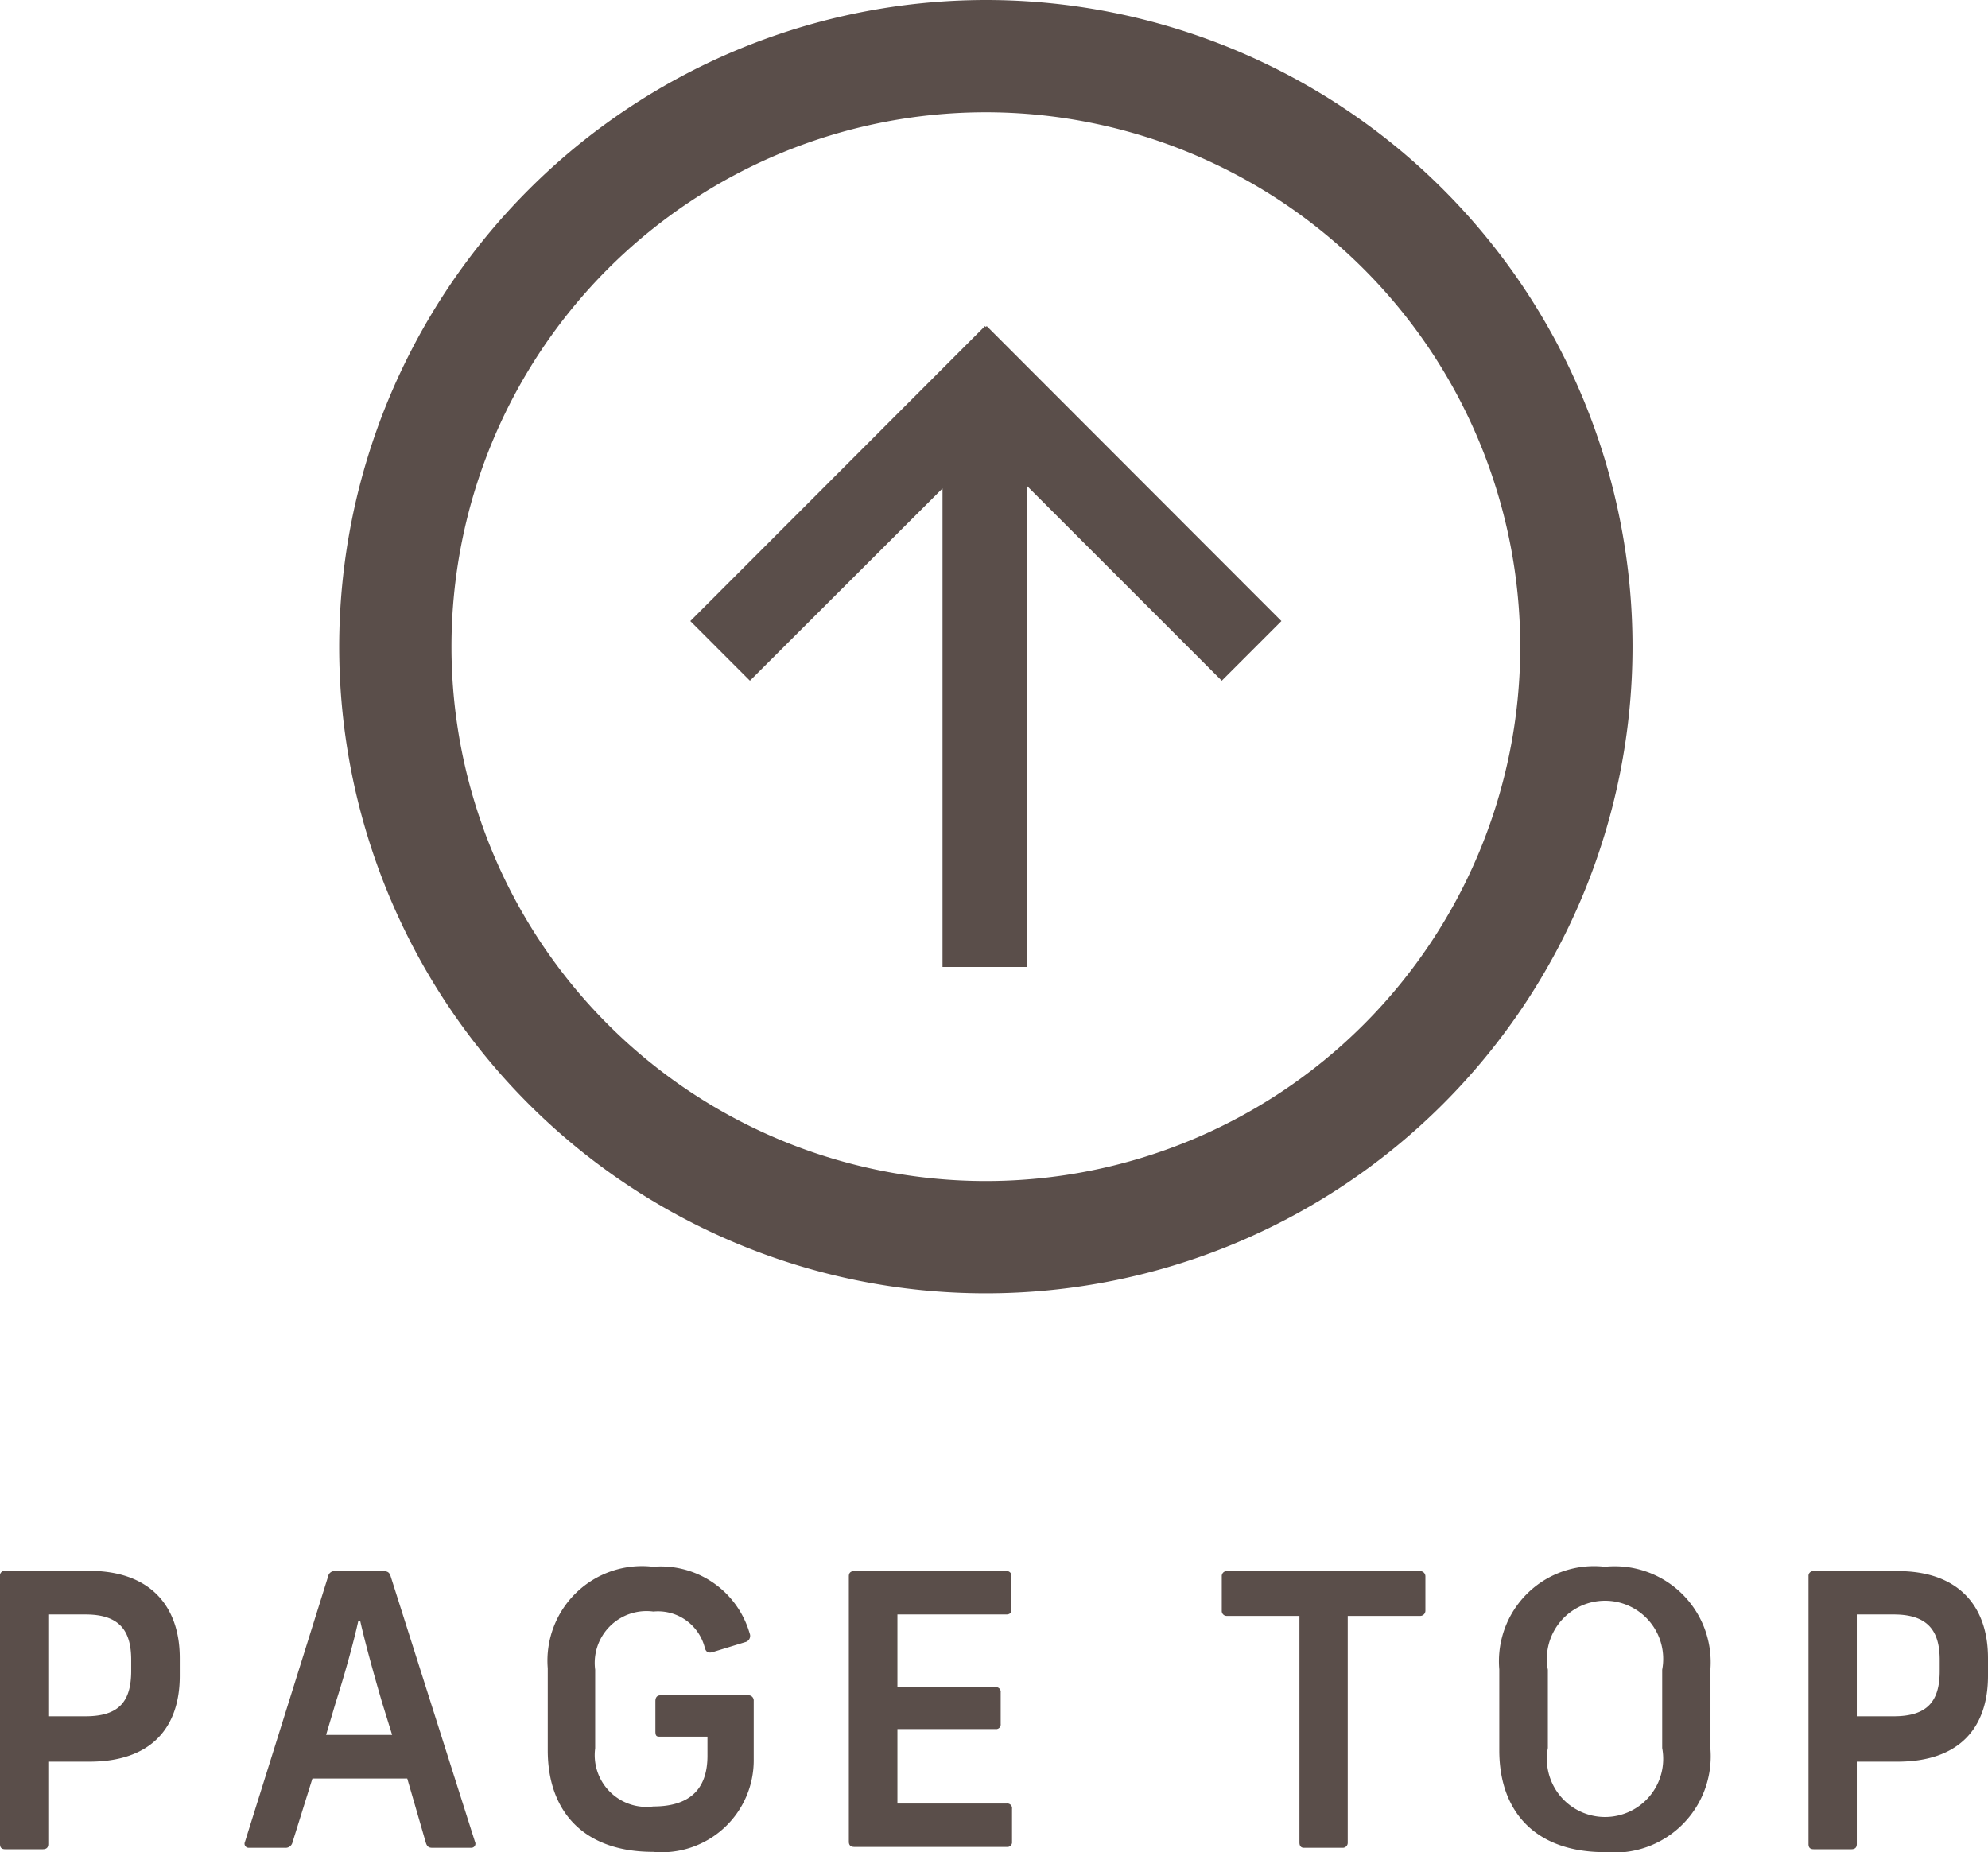 <svg xmlns="http://www.w3.org/2000/svg" viewBox="0 0 68.34 63.67"><defs><style>.cls-1{fill:#5a4e4a;}</style></defs><g id="レイヤー_2" data-name="レイヤー 2"><g id="レイヤー_1-2" data-name="レイヤー 1"><path class="cls-1" d="M11.66,22.23A22.23,22.23,0,1,0,33.89,0,22.25,22.25,0,0,0,11.66,22.23Zm40.6,0A18.37,18.37,0,1,1,33.89,3.86,18.38,18.38,0,0,1,52.26,22.23Z"/><polygon class="cls-1" points="23.73 21.35 25.78 23.4 32.4 16.79 32.4 33.24 35.3 33.24 35.3 16.7 42 23.4 44.05 21.35 33.92 11.21 33.89 11.24 33.86 11.21 23.73 21.35"/><path class="cls-1" d="M6.18,57v.61c0,1.8-1,2.95-3.11,2.95H1.66v2.83c0,.12-.06.18-.19.18H.18c-.13,0-.18-.06-.18-.18V54.18A.16.16,0,0,1,.17,54H3.06C5.14,54,6.18,55.19,6.18,57ZM1.66,55.5V59H2.94c1.17,0,1.57-.53,1.57-1.56v-.38c0-1-.4-1.56-1.57-1.56Z"/><path class="cls-1" d="M16.2,63.52H14.86c-.13,0-.18-.05-.22-.17L14,61.14H10.74l-.69,2.21a.24.24,0,0,1-.25.17H8.55a.14.14,0,0,1-.13-.2l2.86-9.13a.22.22,0,0,1,.24-.18h1.65c.16,0,.22.05.26.18l2.9,9.13A.14.14,0,0,1,16.2,63.52Zm-2.72-3.88-.35-1.13c-.26-.89-.57-2-.75-2.8h-.06c-.18.82-.49,1.91-.78,2.82l-.33,1.11Z"/><path class="cls-1" d="M25.77,56.15a.22.22,0,0,1-.15.3l-1.11.34c-.16.05-.24,0-.28-.14a1.66,1.66,0,0,0-1.77-1.25,1.78,1.78,0,0,0-2,2V60.1a1.78,1.78,0,0,0,2,2c1.19,0,1.86-.54,1.86-1.74v-.66H22.7c-.11,0-.17,0-.17-.18V58.48c0-.13.06-.2.17-.2h3a.18.18,0,0,1,.21.19v2a3.16,3.16,0,0,1-3.46,3.19c-2.38,0-3.62-1.38-3.62-3.49V57.35a3.25,3.25,0,0,1,3.62-3.49A3.18,3.18,0,0,1,25.77,56.15Z"/><path class="cls-1" d="M34.77,54.19v1.13c0,.13-.06.18-.18.18H30.85V58h3.37a.16.16,0,0,1,.18.18v1.08a.16.16,0,0,1-.18.18H30.85V62h3.76a.16.16,0,0,1,.18.18v1.13a.16.16,0,0,1-.18.18H29.37c-.13,0-.19-.06-.19-.18V54.19c0-.12.06-.18.19-.18h5.22A.16.16,0,0,1,34.77,54.19Z"/><path class="cls-1" d="M49,54.19v1.18a.18.18,0,0,1-.17.18h-2.5v7.79a.17.17,0,0,1-.18.18H44.82c-.1,0-.15-.07-.15-.18V55.55H42.16a.17.17,0,0,1-.16-.18V54.19a.17.17,0,0,1,.16-.18h6.67A.18.18,0,0,1,49,54.19Z"/><path class="cls-1" d="M58.8,57.36v2.78a3.31,3.31,0,0,1-3.63,3.53c-2.39,0-3.63-1.39-3.63-3.5V57.39a3.27,3.27,0,0,1,3.63-3.53A3.3,3.3,0,0,1,58.8,57.36Zm-5.59,0v2.73a2,2,0,1,0,3.93,0V57.4a2,2,0,1,0-3.93,0Z"/><path class="cls-1" d="M68.34,57v.61c0,1.8-1,2.95-3.11,2.95h-1.4v2.83c0,.12-.06.18-.19.18H62.35c-.13,0-.18-.06-.18-.18V54.18a.16.16,0,0,1,.16-.17h2.89C67.3,54,68.34,55.19,68.34,57ZM63.83,55.5V59H65.1c1.17,0,1.58-.53,1.58-1.56v-.38c0-1-.41-1.56-1.58-1.56Z"/></g></g></svg>